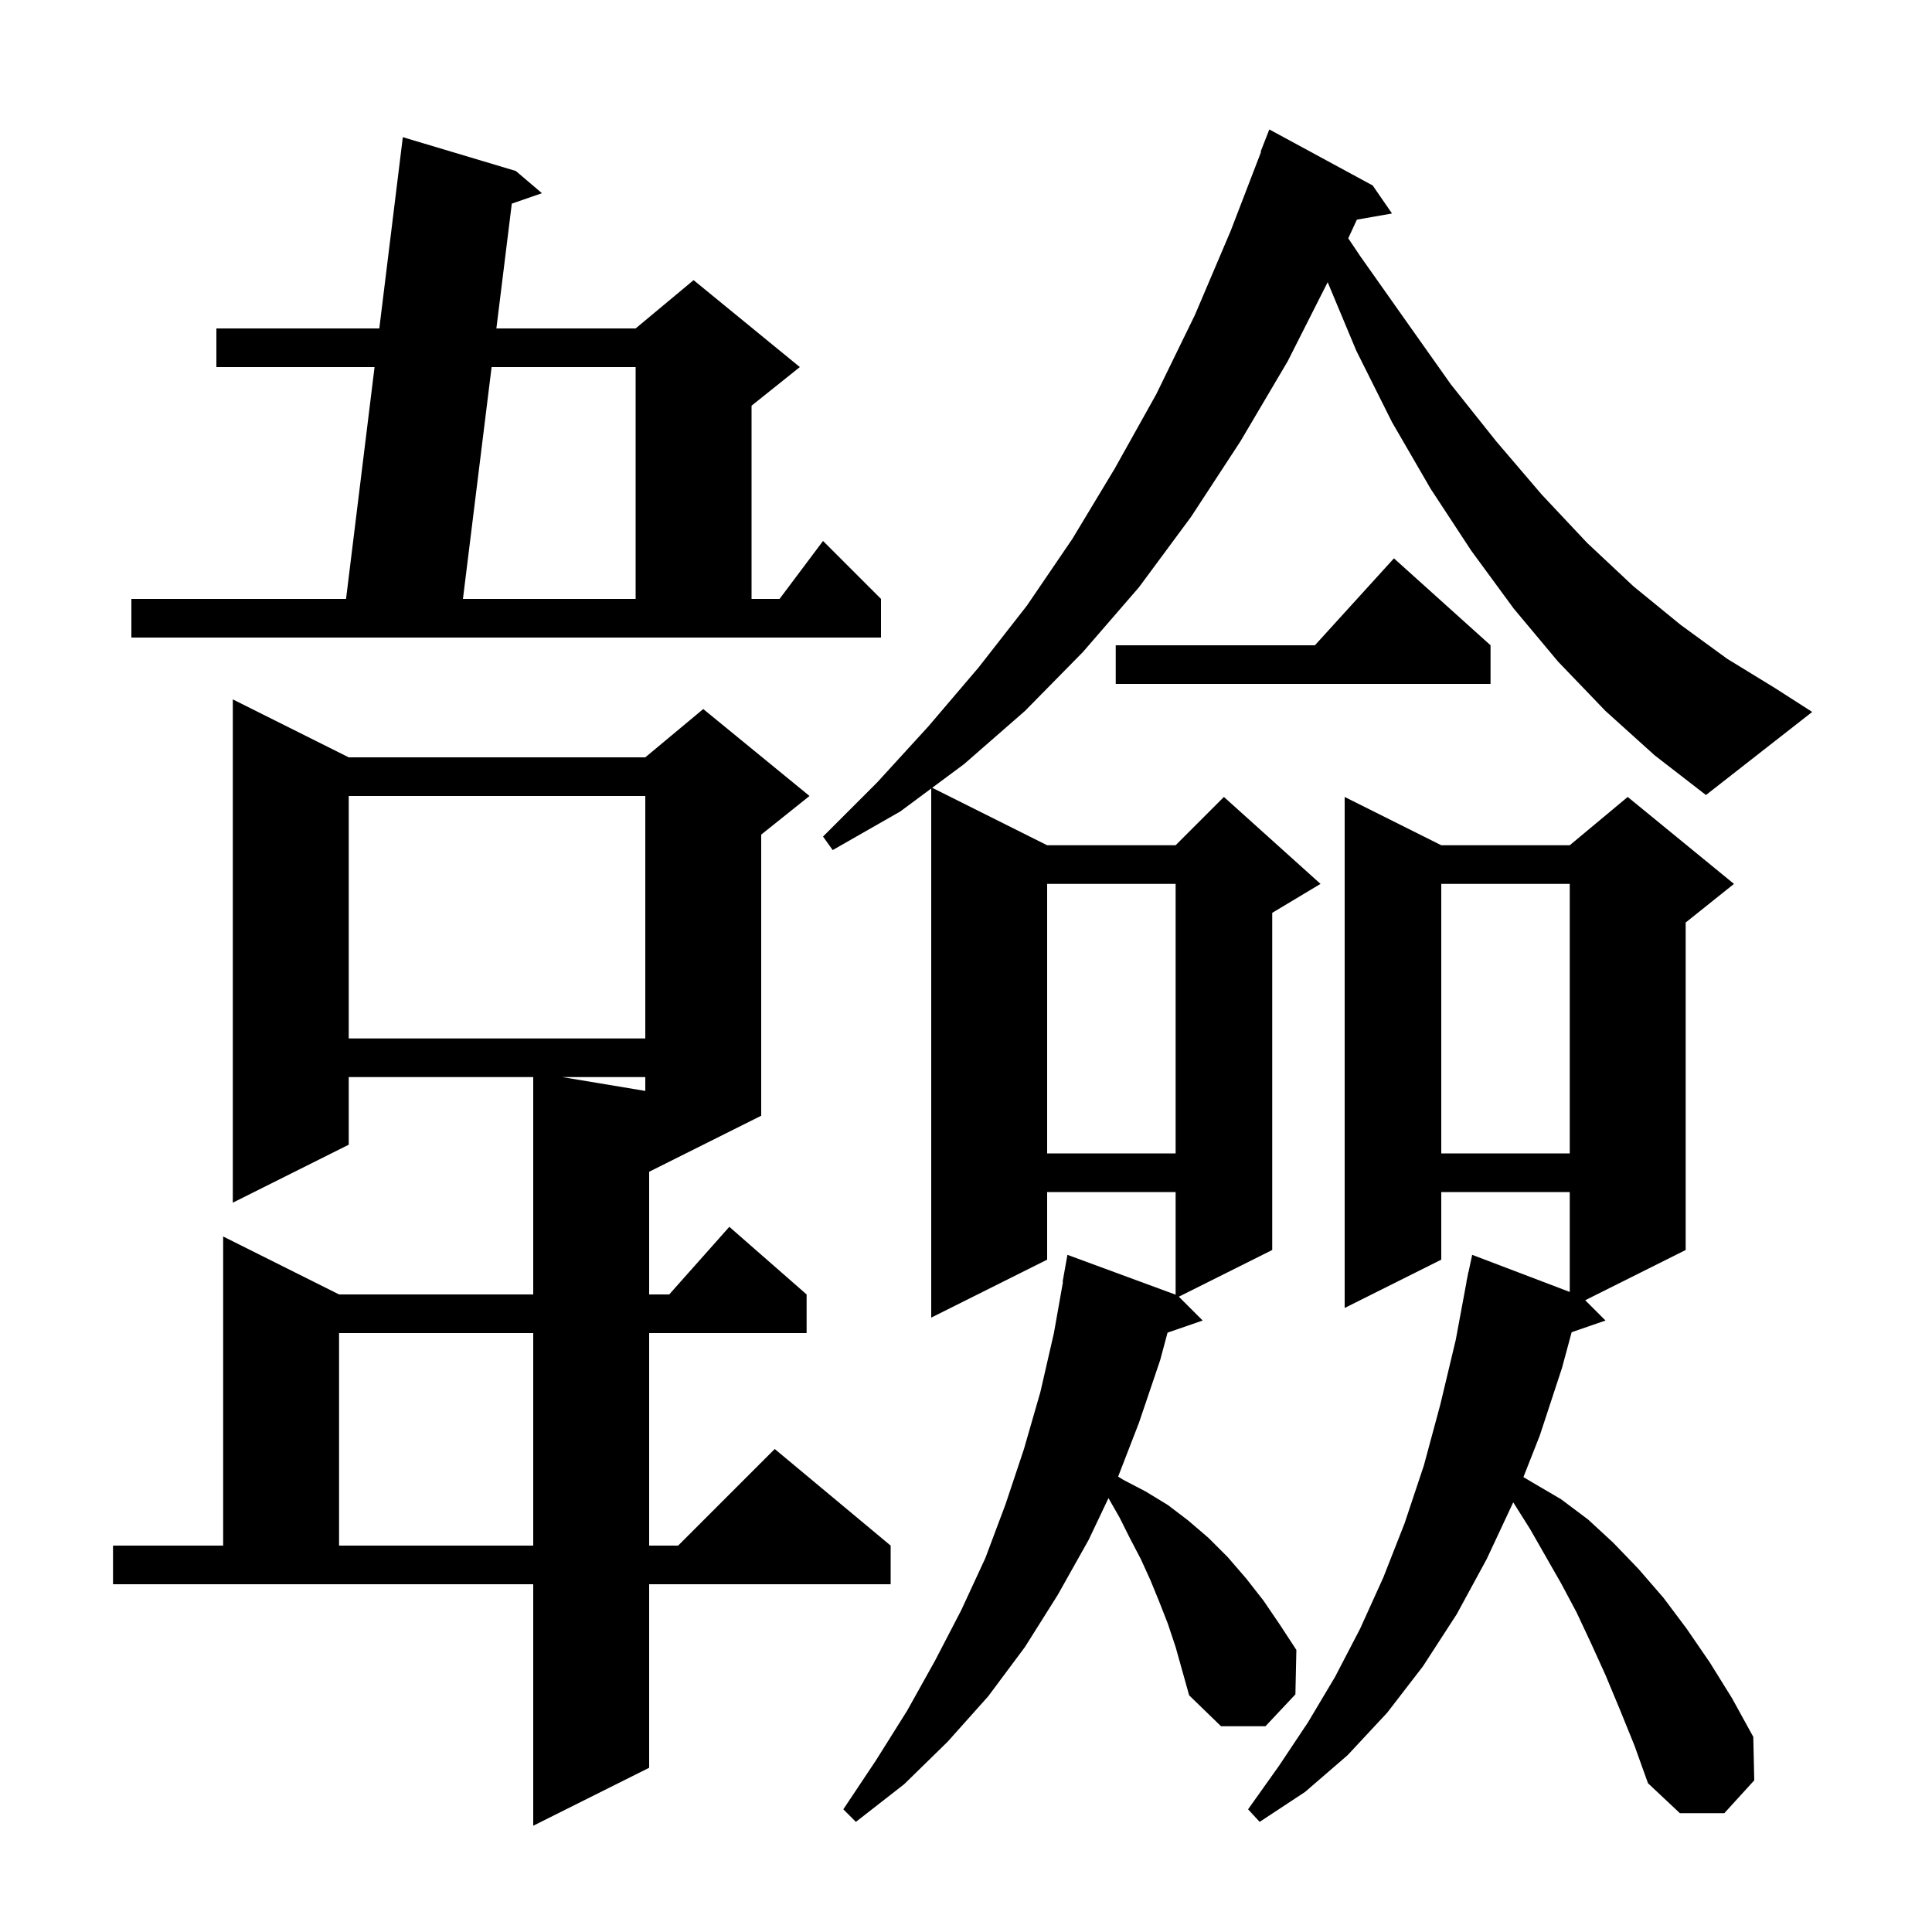 <svg xmlns="http://www.w3.org/2000/svg" xmlns:xlink="http://www.w3.org/1999/xlink" version="1.1" baseProfile="full" viewBox="0 0 200 200" width="200" height="200"><g fill="currentColor"><path d="M 11.7 160.0 L 23.1 160.0 L 23.1 128.0 L 35.1 134.0 L 55.2 134.0 L 55.2 111.5 L 36.1 111.5 L 36.1 118.5 L 24.1 124.5 L 24.1 72.4 L 36.1 78.4 L 66.8 78.4 L 72.8 73.4 L 83.8 82.4 L 78.8 86.4 L 78.8 115.5 L 67.2 121.3 L 67.2 134.0 L 69.278 134.0 L 75.5 127.0 L 83.5 134.0 L 83.5 138.0 L 67.2 138.0 L 67.2 160.0 L 70.2 160.0 L 80.2 150.0 L 92.2 160.0 L 92.2 164.0 L 67.2 164.0 L 67.2 183.0 L 55.2 189.0 L 55.2 164.0 L 11.7 164.0 Z M 167.7 177.0 L 166.2 173.4 L 164.7 170.1 L 163.2 166.9 L 161.6 163.9 L 158.4 158.3 L 156.7 155.6 L 156.645 155.53 L 153.9 161.4 L 150.8 167.1 L 147.3 172.5 L 143.6 177.3 L 139.5 181.7 L 135.1 185.5 L 130.4 188.6 L 129.2 187.3 L 132.4 182.8 L 135.4 178.3 L 138.2 173.6 L 140.8 168.6 L 143.2 163.3 L 145.4 157.7 L 147.4 151.7 L 149.1 145.4 L 150.7 138.7 L 151.814 132.702 L 151.8 132.7 L 151.907 132.2 L 152.0 131.7 L 152.014 131.703 L 152.4 129.9 L 162.5 133.743 L 162.5 123.4 L 149.2 123.4 L 149.2 130.4 L 139.2 135.4 L 139.2 82.5 L 149.2 87.5 L 162.5 87.5 L 168.5 82.5 L 179.5 91.5 L 174.5 95.5 L 174.5 129.4 L 164.1 134.6 L 166.2 136.7 L 162.697 137.91 L 161.7 141.6 L 159.4 148.6 L 157.703 152.909 L 158.7 153.5 L 161.6 155.2 L 164.4 157.3 L 167.0 159.7 L 169.6 162.4 L 172.2 165.4 L 174.6 168.6 L 177.0 172.1 L 179.3 175.8 L 181.5 179.8 L 181.6 184.3 L 178.5 187.7 L 173.9 187.7 L 170.6 184.6 L 169.2 180.7 Z M 166.2 73.6 L 161.3 68.5 L 156.7 63.0 L 152.3 57.0 L 148.1 50.6 L 144.1 43.7 L 140.4 36.3 L 137.44 29.213 L 133.3 37.4 L 128.4 45.7 L 123.3 53.5 L 117.9 60.8 L 112.1 67.5 L 106.1 73.6 L 99.8 79.1 L 96.5 81.55 L 108.4 87.5 L 121.7 87.5 L 126.7 82.5 L 136.7 91.5 L 131.7 94.5 L 131.7 129.4 L 122.033 134.233 L 124.5 136.7 L 120.864 137.956 L 120.1 140.8 L 117.9 147.3 L 115.748 152.858 L 116.3 153.2 L 118.6 154.4 L 120.9 155.8 L 123.0 157.4 L 125.1 159.2 L 127.1 161.2 L 129.0 163.4 L 130.8 165.7 L 132.5 168.2 L 134.2 170.8 L 134.1 175.4 L 131.0 178.7 L 126.4 178.7 L 123.1 175.5 L 121.7 170.5 L 120.9 168.1 L 120.0 165.8 L 119.1 163.6 L 118.1 161.4 L 117.0 159.3 L 115.9 157.1 L 114.748 155.084 L 112.7 159.4 L 109.5 165.1 L 106.1 170.5 L 102.3 175.6 L 98.1 180.3 L 93.6 184.7 L 88.6 188.6 L 87.3 187.3 L 90.7 182.2 L 93.9 177.1 L 96.8 171.9 L 99.5 166.7 L 102.0 161.3 L 104.1 155.7 L 106.0 150.0 L 107.7 144.1 L 109.1 138.0 L 110.039 132.705 L 110.0 132.7 L 110.5 129.9 L 121.7 134.026 L 121.7 123.4 L 108.4 123.4 L 108.4 130.4 L 96.4 136.4 L 96.4 81.624 L 93.2 84.0 L 86.2 88.0 L 85.2 86.6 L 90.8 81.0 L 96.1 75.2 L 101.3 69.1 L 106.3 62.7 L 111.0 55.8 L 115.4 48.5 L 119.7 40.8 L 123.7 32.6 L 127.4 23.9 L 130.548 15.715 L 130.5 15.7 L 131.4 13.4 L 142.1 19.2 L 144.1 22.1 L 140.464 22.738 L 139.571 24.669 L 140.8 26.5 L 145.6 33.3 L 150.2 39.8 L 154.9 45.7 L 159.6 51.2 L 164.3 56.2 L 169.1 60.7 L 174.0 64.7 L 178.8 68.2 L 183.7 71.2 L 187.6 73.7 L 176.6 82.3 L 171.3 78.2 Z M 35.1 138.0 L 35.1 160.0 L 55.2 160.0 L 55.2 138.0 Z M 149.2 91.5 L 149.2 119.4 L 162.5 119.4 L 162.5 91.5 Z M 108.4 91.5 L 108.4 119.4 L 121.7 119.4 L 121.7 91.5 Z M 58.2 111.5 L 66.8 112.933 L 66.8 111.5 Z M 36.1 82.4 L 36.1 107.5 L 66.8 107.5 L 66.8 82.4 Z M 154.3 66.8 L 154.3 70.8 L 115.5 70.8 L 115.5 66.8 L 136.118 66.8 L 144.3 57.8 Z M 13.6 62.0 L 35.823 62.0 L 38.774 38.0 L 22.4 38.0 L 22.4 34.0 L 39.266 34.0 L 41.7 14.2 L 53.4 17.7 L 56.1 20.0 L 52.982 21.079 L 51.385 34.0 L 65.8 34.0 L 71.8 29.0 L 82.8 38.0 L 77.8 42.0 L 77.8 62.0 L 80.7 62.0 L 85.2 56.0 L 91.2 62.0 L 91.2 66.0 L 13.6 66.0 Z M 50.891 38.0 L 47.924 62.0 L 65.8 62.0 L 65.8 38.0 Z "/></g></svg>